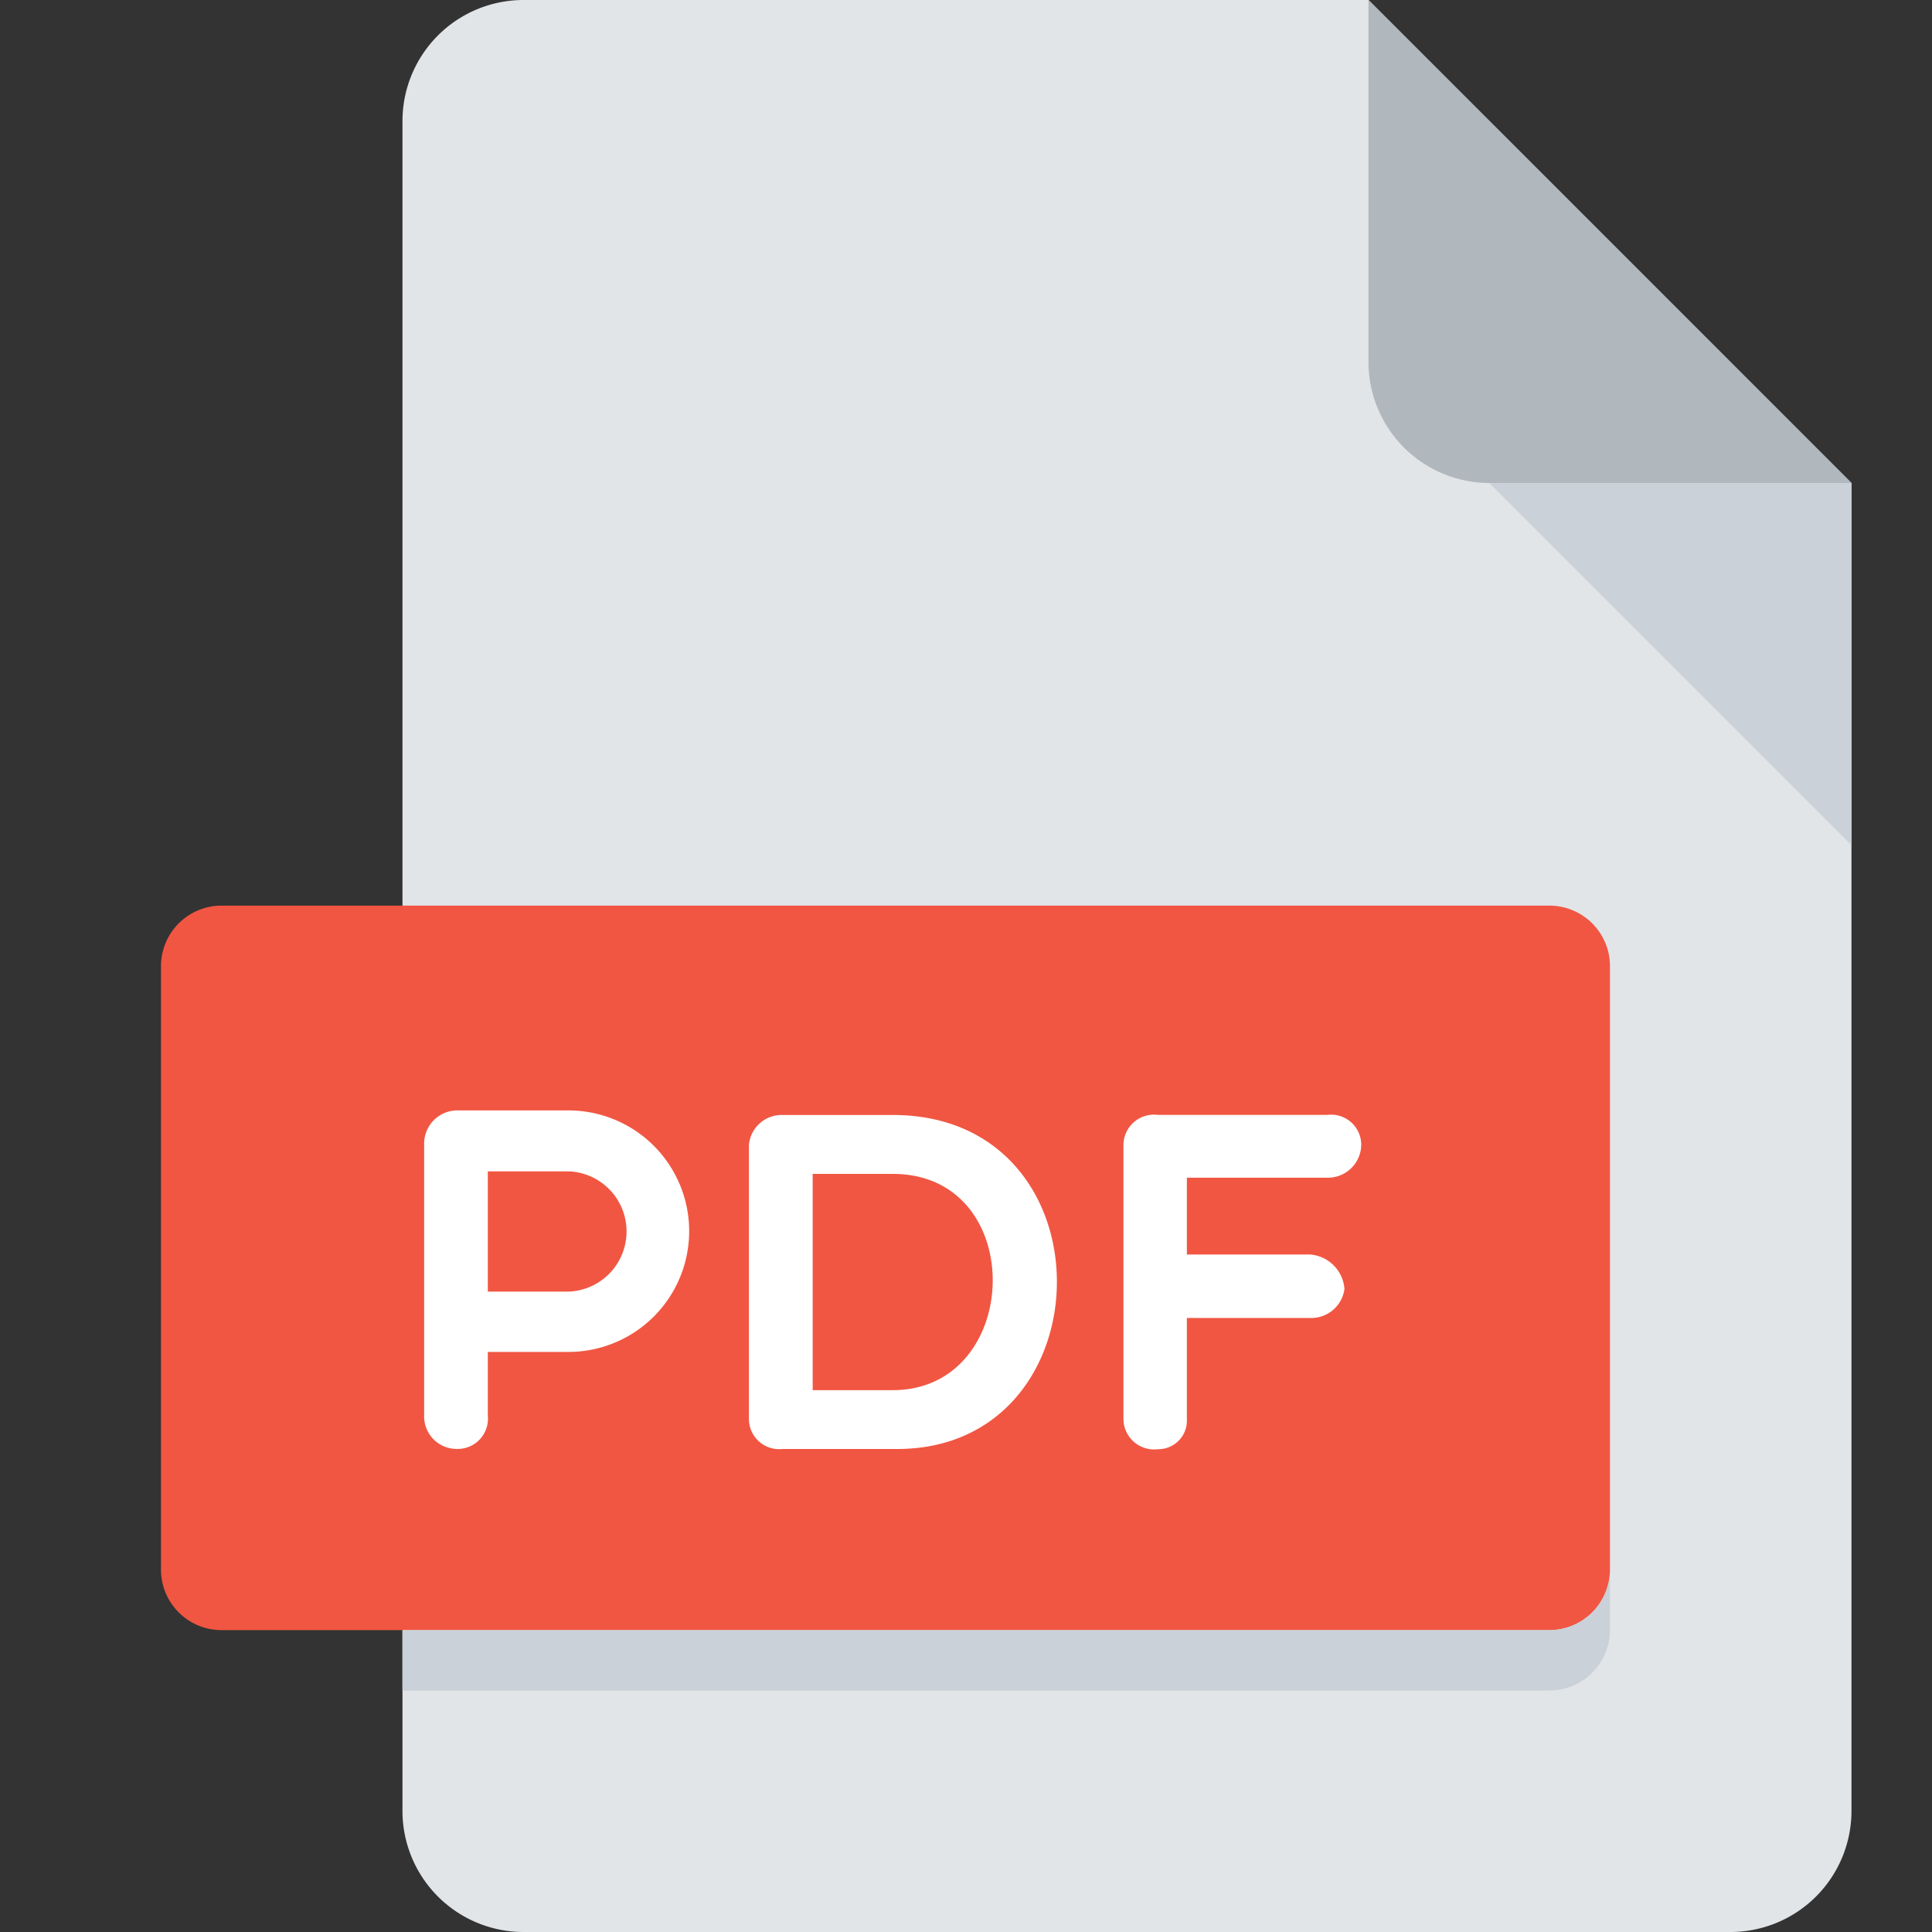<svg id="Component_66_203" data-name="Component 66 – 203" xmlns="http://www.w3.org/2000/svg" width="28" height="28" viewBox="0 0 28 28">
  <rect x="0" y="0" width="28" height="28" fill="#333333" stroke="none"/>
  <rect id="Rectangle_4831" data-name="Rectangle 4831" width="28" height="28" fill="none"/>
  <g id="pdf_1_" data-name="pdf(1)" transform="translate(2.333)">
    <path id="Path_17699" data-name="Path 17699" d="M97.75,0A1.755,1.755,0,0,0,96,1.75v24.5A1.755,1.755,0,0,0,97.75,28h17.5A1.755,1.755,0,0,0,117,26.25V7l-7-7Z" transform="translate(-92.5)" fill="#e2e5e7"/>
    <path id="Path_17700" data-name="Path 17700" d="M353.75,7H359l-7-7V5.25A1.755,1.755,0,0,0,353.75,7Z" transform="translate(-334.5)" fill="#b0b7bd"/>
    <path id="Path_17701" data-name="Path 17701" d="M389.25,133.25,384,128h5.25Z" transform="translate(-364.75 -121)" fill="#cad1d8"/>
    <path id="Path_17702" data-name="Path 17702" d="M53,249.625a.878.878,0,0,1-.875.875H32.875a.878.878,0,0,1-.875-.875v-8.75a.878.878,0,0,1,.875-.875h19.25a.878.878,0,0,1,.875.875Z" transform="translate(-32 -226.875)" fill="#f15642"/>
    <g id="Group_7275" data-name="Group 7275" transform="translate(3.814 16.096)">
      <path id="Path_17703" data-name="Path 17703" d="M101.744,294.8a.481.481,0,0,1,.475-.483h1.616a1.749,1.749,0,0,1,0,3.5h-1.168v.924a.439.439,0,0,1-.448.482.471.471,0,0,1-.475-.482Zm.923.4v1.743h1.168a.872.872,0,0,0,0-1.743Z" transform="translate(-101.744 -294.32)" fill="#fff"/>
      <path id="Path_17704" data-name="Path 17704" d="M188.307,300.313a.438.438,0,0,1-.483-.433v-3.974a.476.476,0,0,1,.483-.434h1.6c3.2,0,3.127,4.841.063,4.841Zm.441-3.987v3.134h1.161c1.889,0,1.973-3.134,0-3.134Z" transform="translate(-183.117 -295.409)" fill="#fff"/>
      <path id="Path_17705" data-name="Path 17705" d="M288.051,296.367v1.112h1.784a.541.541,0,0,1,.5.5.486.486,0,0,1-.5.42h-1.784v1.469a.414.414,0,0,1-.419.433.444.444,0,0,1-.5-.433V295.89a.442.442,0,0,1,.5-.434h2.456a.436.436,0,0,1,.49.434.483.483,0,0,1-.49.476h-2.037Z" transform="translate(-276.997 -295.394)" fill="#fff"/>
    </g>
    <path id="Path_17706" data-name="Path 17706" d="M112.625,416.875H96v.875h16.625a.878.878,0,0,0,.875-.875V416A.878.878,0,0,1,112.625,416.875Z" transform="translate(-92.5 -393.25)" fill="#cad1d8"/>
  </g>
</svg>
